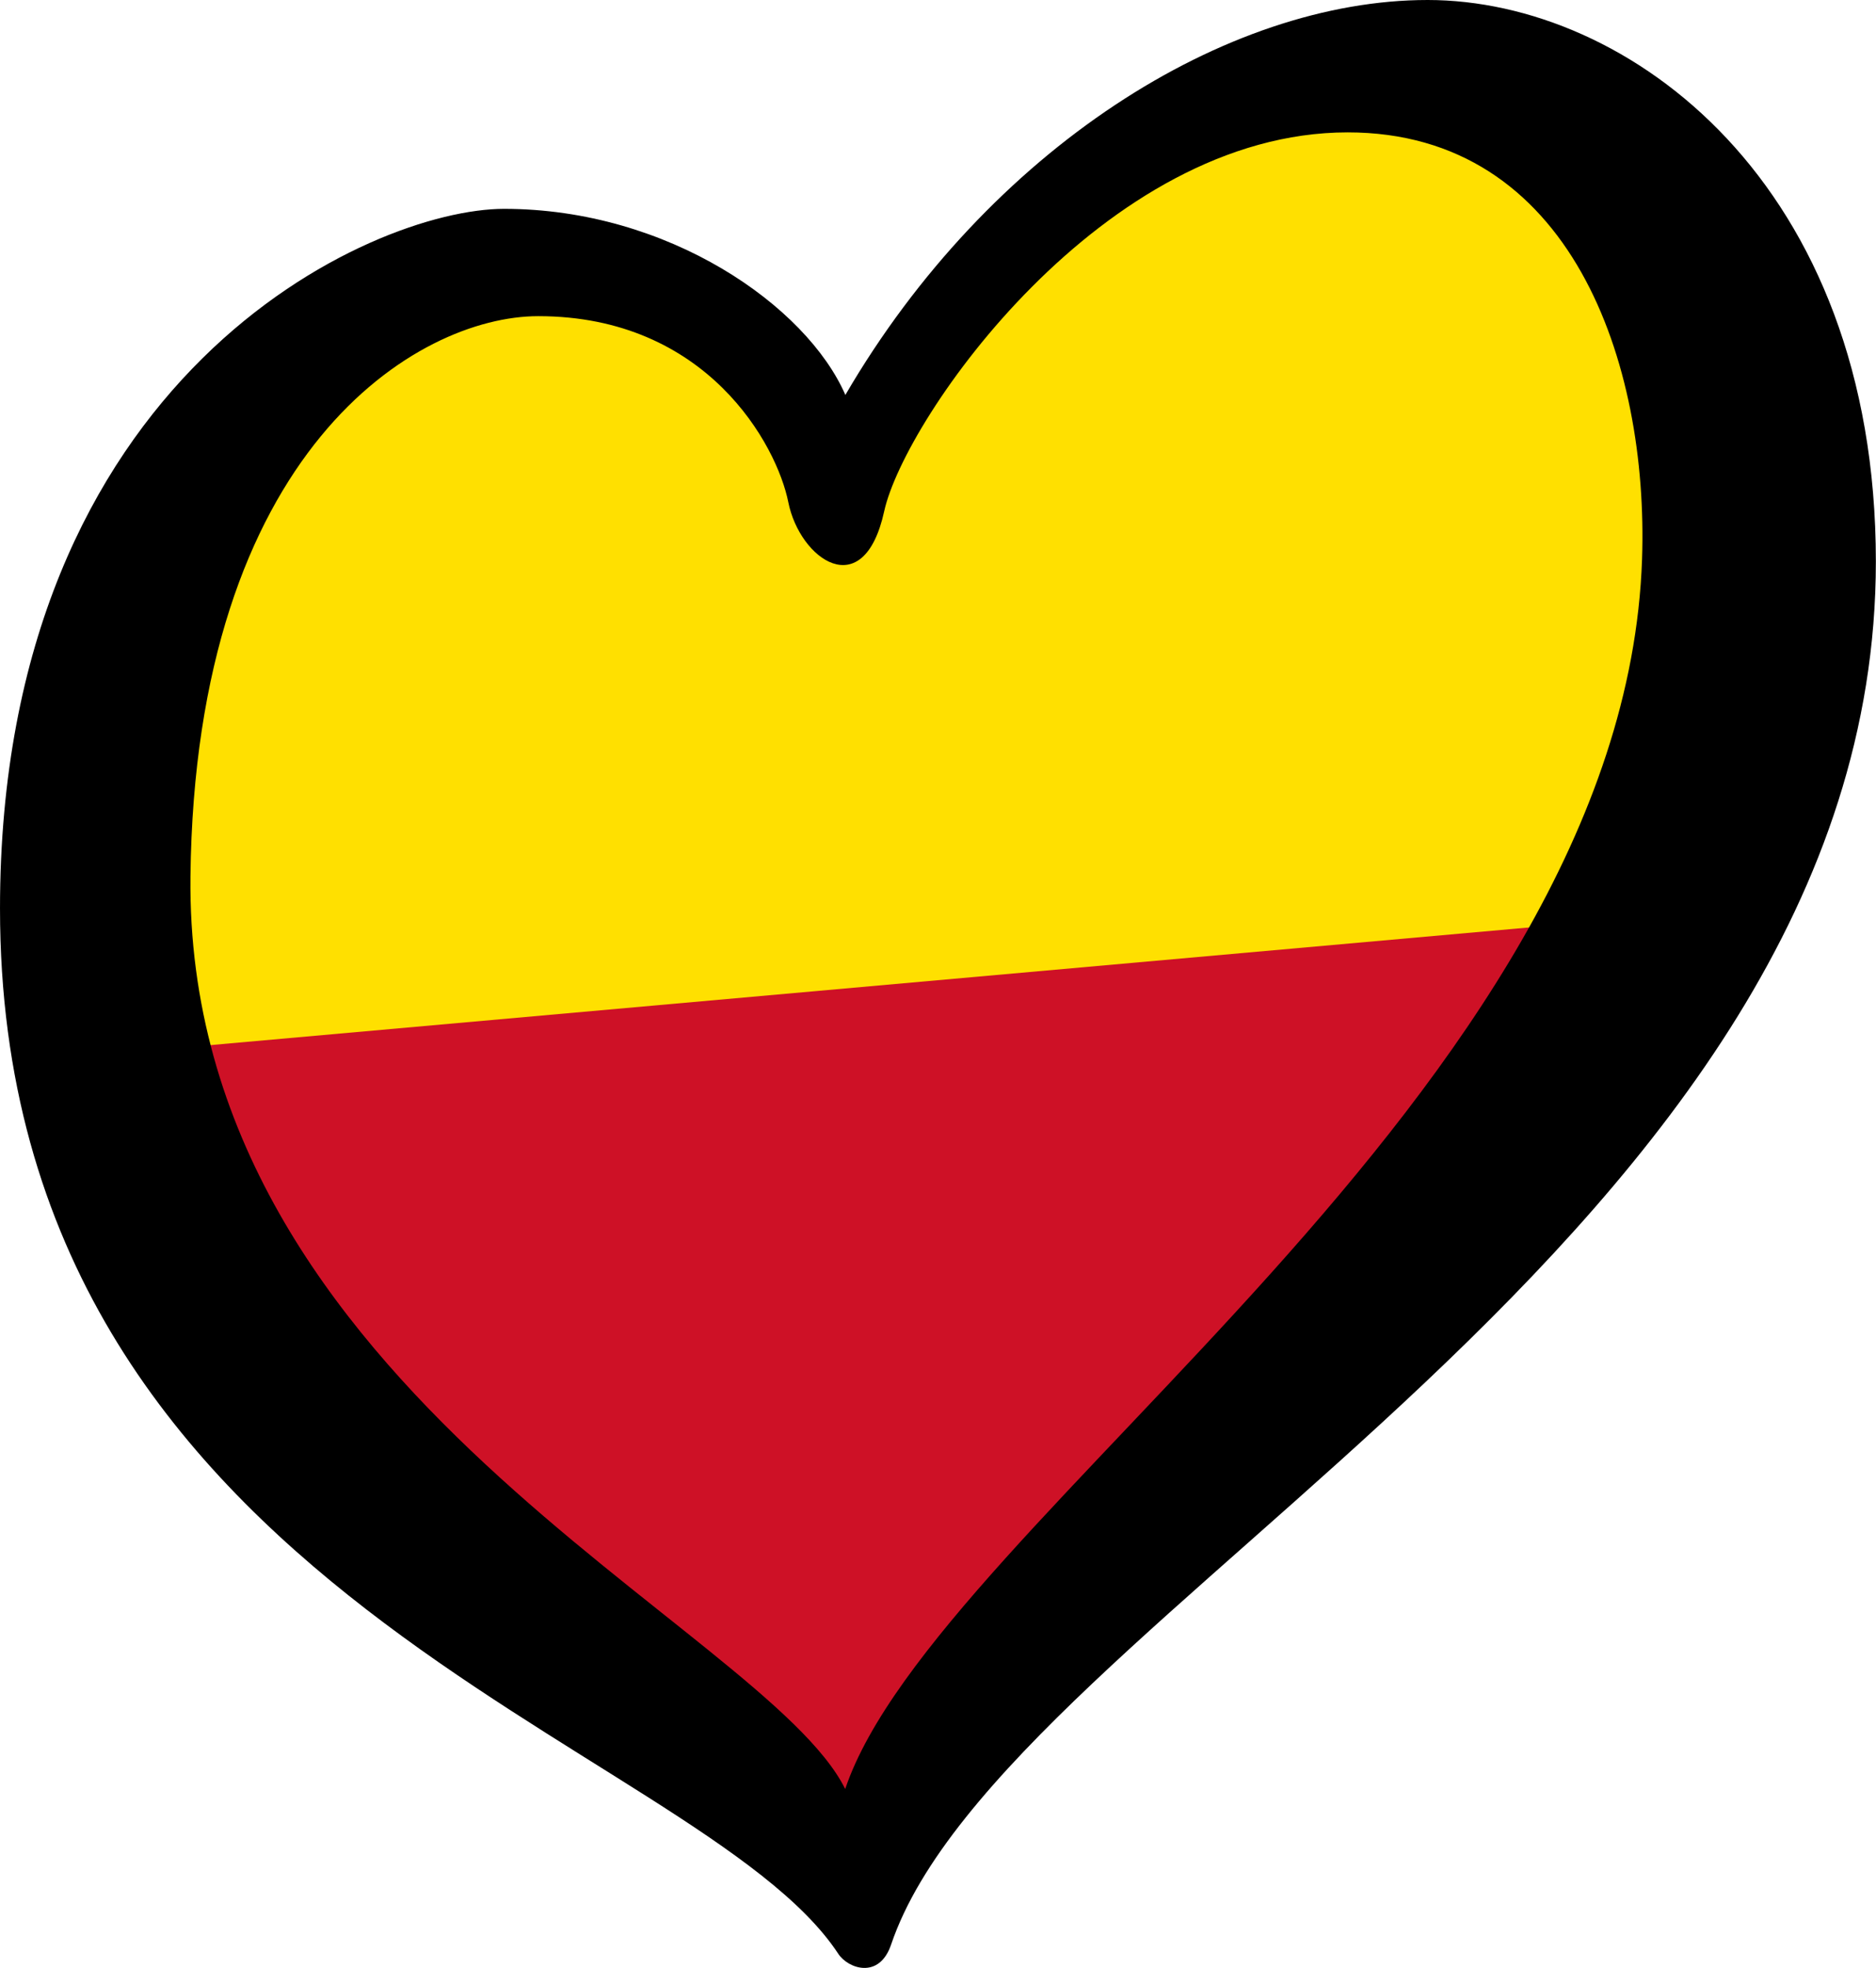 <?xml version="1.0" encoding="UTF-8"?> <svg xmlns="http://www.w3.org/2000/svg" width="238.36" height="250" version="1.1" viewBox="0 0 953.43 1e3"><defs><style type="text/css"> .str1 {stroke:#000;stroke-width:2} .str0 {stroke:#000;stroke-width:4} .fil1 {fill:#002b7f} .fil0 {fill:#ce1126} .fil2 {fill:#ffd83d} </style></defs><g transform="matrix(1.008 0 0 1.008 0 .002)" stroke-width="4"><path d="m36 480 800-56-404 528-276-236z" fill="#ce1126"></path><path d="m112 212 172-84 144 100 164-160 232-20 76 408-852 76z" fill="#ffe000"></path><path d="m96.02 441.88c2.4-215.17 114.38-282.51 175.36-282.51 85.16 0 120.33 65.012 126.08 93.796 5.744 28.76 37.976 51.764 48.332 4.588 10.364-47.176 110.55-191.03 233.68-191.03 112.77 0 151.82 116.29 148.44 215.2-9.228 269.27-356.11 484.18-401.77 619.88-40.656-82.188-332.99-200.99-330.12-459.92zm623.73-441.88c-101.27 0-221.03 74.792-293.52 199.08-19.56-44.888-89.252-93.804-172.1-93.804-66.756 0-254.13 83.432-254.13 352.71 0 347.52 351.6 418.9 422.68 526.92 4.884 7.428 20.616 13.04 26.62-4.708 56.716-167.38 496.5-356.5 496.5-697.12 0-191.02-124.79-283.08-226.05-283.08z"></path></g></svg> 
